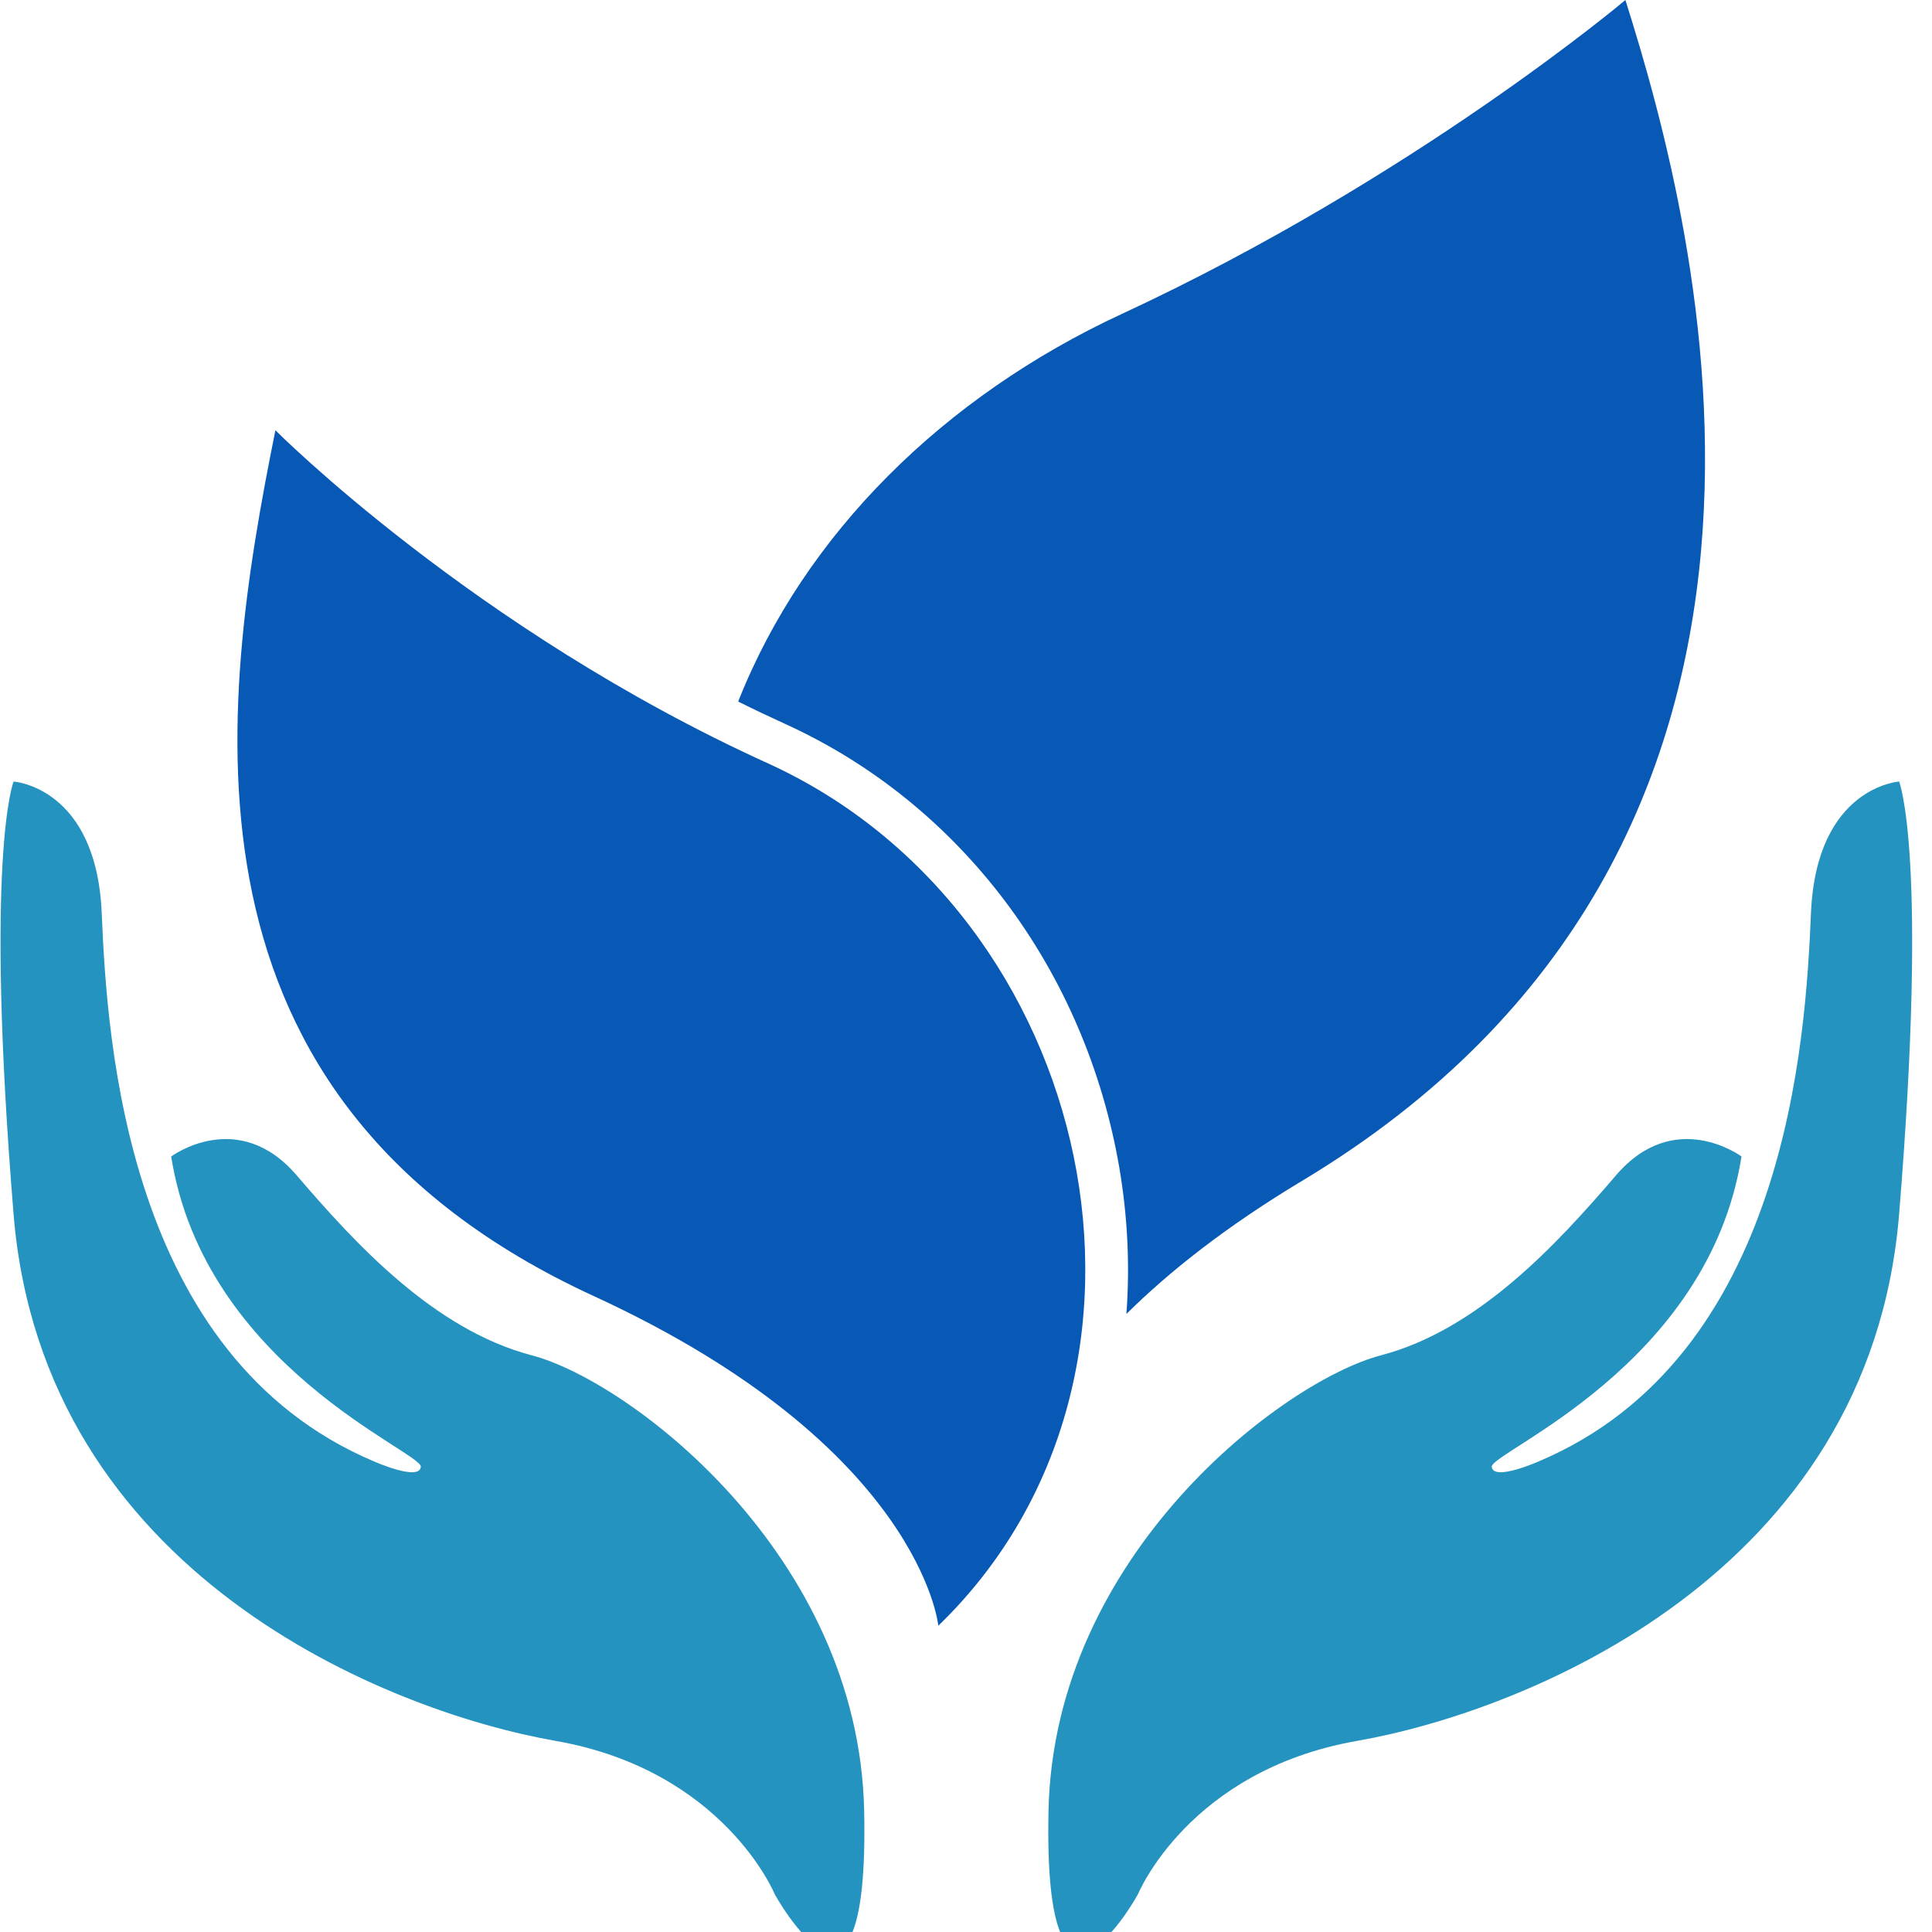 <?xml version="1.0" encoding="UTF-8"?><svg xmlns="http://www.w3.org/2000/svg" xmlns:xlink="http://www.w3.org/1999/xlink" contentScriptType="text/ecmascript" width="75" zoomAndPan="magnify" contentStyleType="text/css" viewBox="0 0 75 75" height="75" preserveAspectRatio="xMidYMid meet" version="1.0"><defs><clipPath id="clip-0"><path d="M 0.02 30.281 L 33.602 30.281 L 33.602 75 L 0.02 75 Z M 0.02 30.281 " clip-rule="nonzero"/></clipPath><clipPath id="clip-1"><path d="M 40.648 30.281 L 74.23 30.281 L 74.23 75 L 40.648 75 Z M 40.648 30.281 " clip-rule="nonzero"/></clipPath></defs><g clip-path="url(#clip-0)"><path fill="rgb(14.119%, 57.649%, 74.899%)" d="M 30.074 73.531 C 30.074 73.531 28.105 68.73 21.574 67.582 C 15.043 66.438 1.668 61.117 0.527 47.137 C -0.613 33.156 0.527 30.34 0.527 30.34 C 0.527 30.34 3.742 30.547 3.949 35.453 C 4.156 40.355 4.883 52.664 14.523 56.734 C 14.523 56.734 16.285 57.516 16.336 56.941 C 16.391 56.367 7.941 53.047 6.645 44.895 C 6.645 44.895 9.234 42.965 11.516 45.625 C 13.797 48.285 16.855 51.621 20.641 52.613 C 24.426 53.605 33.34 60.332 33.547 70.297 C 33.754 80.262 30.074 73.531 30.074 73.531 " fill-opacity="1" fill-rule="nonzero"/></g><g clip-path="url(#clip-1)"><path fill="rgb(14.119%, 57.649%, 74.899%)" d="M 44.176 73.531 C 44.176 73.531 46.145 68.73 52.676 67.582 C 59.207 66.438 72.582 61.117 73.723 47.137 C 74.863 33.156 73.723 30.34 73.723 30.34 C 73.723 30.34 70.508 30.547 70.301 35.453 C 70.094 40.355 69.367 52.664 59.727 56.734 C 59.727 56.734 57.965 57.516 57.91 56.941 C 57.859 56.367 66.309 53.047 67.605 44.895 C 67.605 44.895 65.012 42.965 62.734 45.625 C 60.453 48.285 57.395 51.621 53.609 52.613 C 49.824 53.605 40.91 60.332 40.703 70.297 C 40.492 80.262 44.176 73.531 44.176 73.531 " fill-opacity="1" fill-rule="nonzero"/></g><path fill="rgb(3.139%, 34.9%, 71.37%)" d="M 36.426 63.109 C 36.426 63.109 35.746 56.156 23.055 50.316 C 6.379 42.645 8.5 27.578 10.691 16.703 C 10.691 16.703 18.391 24.441 29.793 29.625 C 42.559 35.426 46.512 53.359 36.426 63.109 " fill-opacity="1" fill-rule="nonzero"/><path fill="rgb(3.139%, 34.9%, 71.37%)" d="M 43.453 45.336 C 43.781 47.262 43.863 49.16 43.727 51.008 C 45.375 49.375 47.582 47.621 50.547 45.84 C 72.258 32.801 65.945 9.012 63.098 0 C 63.098 0 54.895 6.926 43.531 12.195 C 36.664 15.383 31.238 20.707 28.656 27.234 C 29.25 27.531 29.859 27.82 30.477 28.102 C 37.285 31.195 42.133 37.637 43.453 45.336 " fill-opacity="1" fill-rule="nonzero"/></svg>